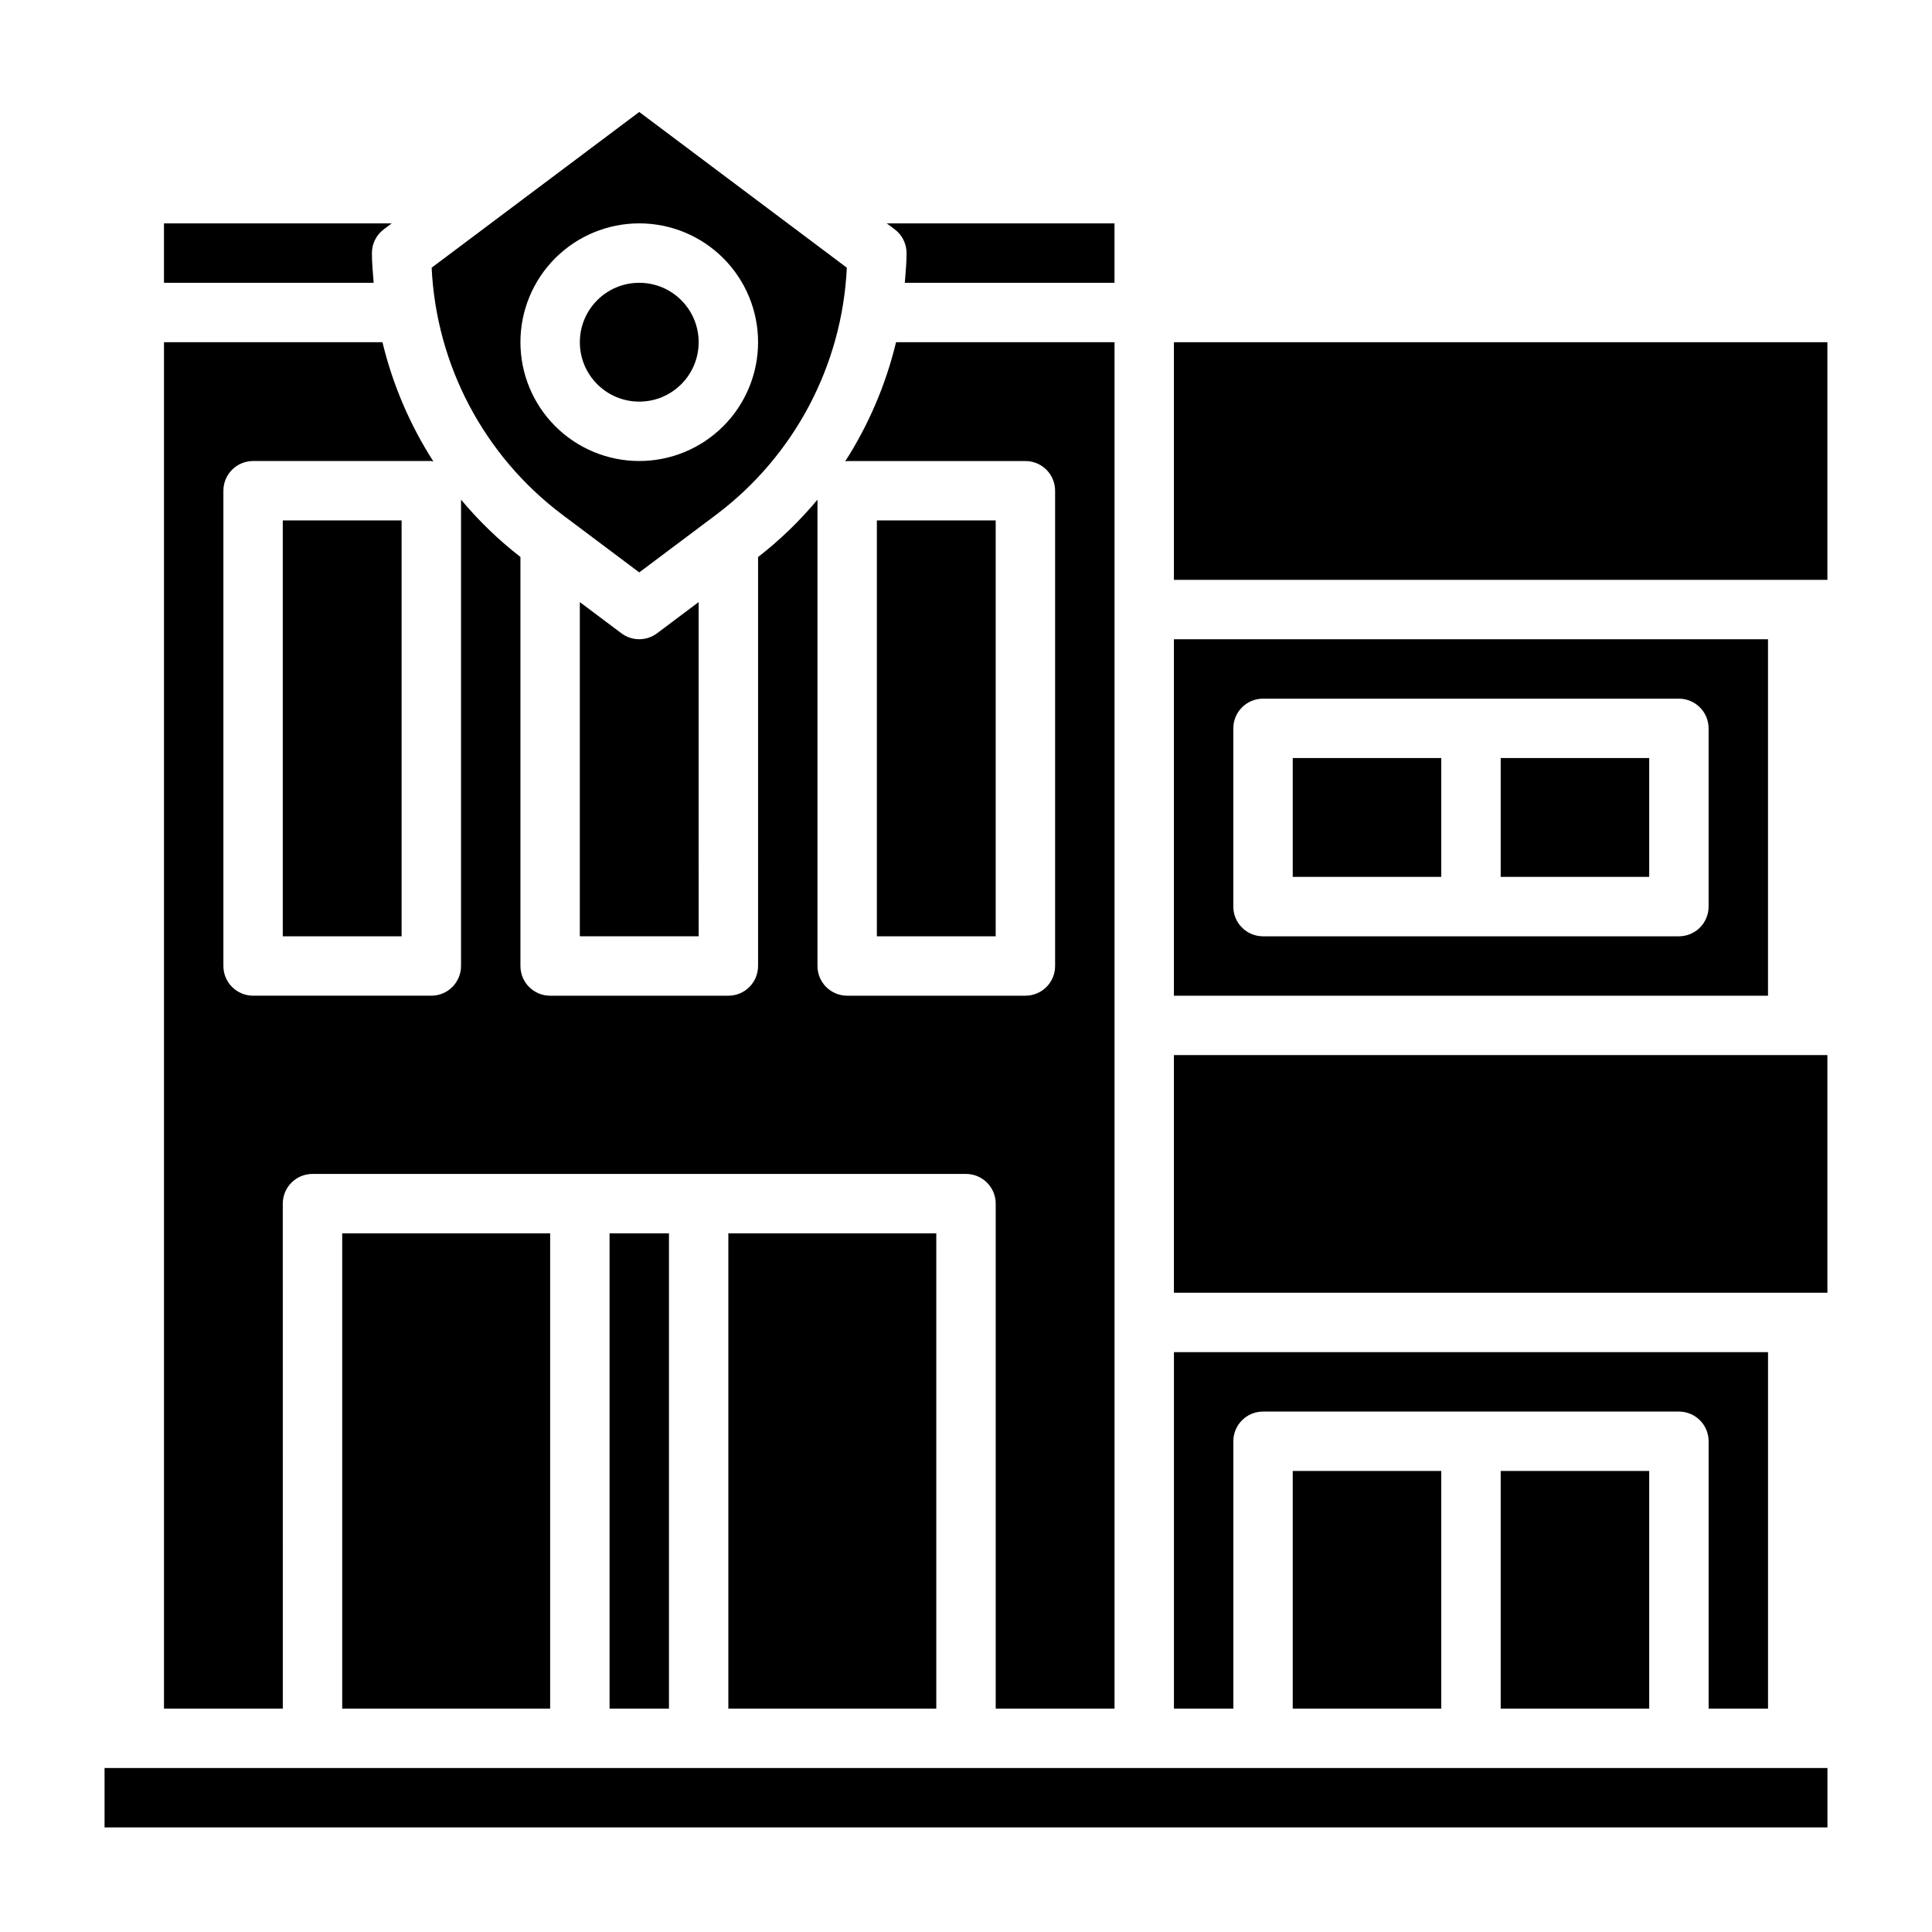 <?xml version="1.0" encoding="UTF-8"?>
<!-- Uploaded to: ICON Repo, www.svgrepo.com, Generator: ICON Repo Mixer Tools -->
<svg fill="#000000" width="800px" height="800px" version="1.1" viewBox="144 144 512 512" xmlns="http://www.w3.org/2000/svg">
 <g>
  <path d="m329.15 234.69c0 8.695-7.047 15.742-15.742 15.742s-15.742-7.047-15.742-15.742 7.047-15.746 15.742-15.746 15.742 7.051 15.742 15.746"/>
  <path d="m384.25 211.07c0 2.644-0.262 5.25-0.465 7.871h55.57v-15.742h-60.355l2.102 1.574c1.98 1.484 3.148 3.82 3.148 6.297z"/>
  <path d="m486.59 533.82h39.359v62.977h-39.359z"/>
  <path d="m292.94 280.34 20.469 15.352 20.469-15.352c20.664-15.582 33.324-39.551 34.539-65.402l-55.008-41.262-55.016 41.262c1.219 25.855 13.879 49.824 34.547 65.402zm20.469-77.145c8.352 0 16.359 3.316 22.266 9.223 5.906 5.902 9.223 13.914 9.223 22.266s-3.316 16.359-9.223 22.266c-5.906 5.902-13.914 9.223-22.266 9.223s-16.359-3.32-22.266-9.223c-5.906-5.906-9.223-13.914-9.223-22.266s3.316-16.363 9.223-22.266c5.906-5.906 13.914-9.223 22.266-9.223z"/>
  <path d="m541.7 533.82h39.359v62.977h-39.359z"/>
  <path d="m486.59 344.89h39.359v31.488h-39.359z"/>
  <path d="m308.68 311.83-11.02-8.266v88.559h31.488l-0.004-88.559-11.02 8.266c-2.797 2.098-6.648 2.098-9.445 0z"/>
  <path d="m541.7 344.89h39.359v31.488h-39.359z"/>
  <path d="m470.85 525.95c0-4.348 3.523-7.871 7.871-7.871h110.21c2.09 0 4.09 0.832 5.566 2.305 1.477 1.477 2.309 3.481 2.309 5.566v70.848h15.742v-94.461h-157.44v94.465h15.742z"/>
  <path d="m612.54 313.41h-157.44v94.465h157.44zm-15.742 70.848c0 2.09-0.832 4.09-2.309 5.566-1.477 1.477-3.477 2.305-5.566 2.305h-110.21c-4.348 0-7.871-3.523-7.871-7.871v-47.23c0-4.348 3.523-7.875 7.871-7.875h110.21c2.09 0 4.09 0.832 5.566 2.309 1.477 1.477 2.309 3.477 2.309 5.566z"/>
  <path d="m242.56 211.07c0-2.477 1.168-4.812 3.148-6.297l2.102-1.574h-60.355v15.742h55.57c-0.207-2.621-0.465-5.227-0.465-7.871z"/>
  <path d="m305.54 470.85h15.742v125.95h-15.742z"/>
  <path d="m234.69 470.85h55.105v125.95h-55.105z"/>
  <path d="m171.71 612.54h456.58v15.742h-456.58z"/>
  <path d="m218.94 462.98c0-4.348 3.523-7.875 7.871-7.875h173.19c2.086 0 4.09 0.832 5.566 2.309 1.477 1.473 2.305 3.477 2.305 5.566v133.82h31.488v-362.11h-57.898c-2.703 11.211-7.262 21.891-13.492 31.598 0.188 0 0.348-0.109 0.543-0.109h47.23c2.09 0 4.09 0.828 5.566 2.305 1.477 1.477 2.305 3.477 2.305 5.566v125.95c0 2.086-0.828 4.09-2.305 5.566-1.477 1.477-3.477 2.305-5.566 2.305h-47.23c-4.348 0-7.875-3.523-7.875-7.871v-123.59c-4.684 5.625-9.961 10.723-15.742 15.211v108.38c0 2.086-0.828 4.09-2.305 5.566-1.477 1.477-3.481 2.305-5.566 2.305h-47.234c-4.348 0-7.871-3.523-7.871-7.871v-108.4c-5.781-4.484-11.059-9.578-15.742-15.195v123.59c0 2.086-0.832 4.09-2.309 5.566-1.477 1.477-3.477 2.305-5.566 2.305h-47.23c-4.348 0-7.871-3.523-7.871-7.871v-125.95c0-4.348 3.523-7.871 7.871-7.871h47.23c0.195 0 0.355 0.094 0.543 0.109-6.231-9.707-10.789-20.387-13.492-31.598h-57.898v362.11h31.488z"/>
  <path d="m455.1 234.69h173.18v62.977h-173.18z"/>
  <path d="m455.1 423.61h173.18v62.977h-173.18z"/>
  <path d="m337.02 470.85h55.105v125.95h-55.105z"/>
  <path d="m218.94 281.92h31.488v110.21h-31.488z"/>
  <path d="m376.38 281.92h31.488v110.21h-31.488z"/>
 </g>
</svg>
